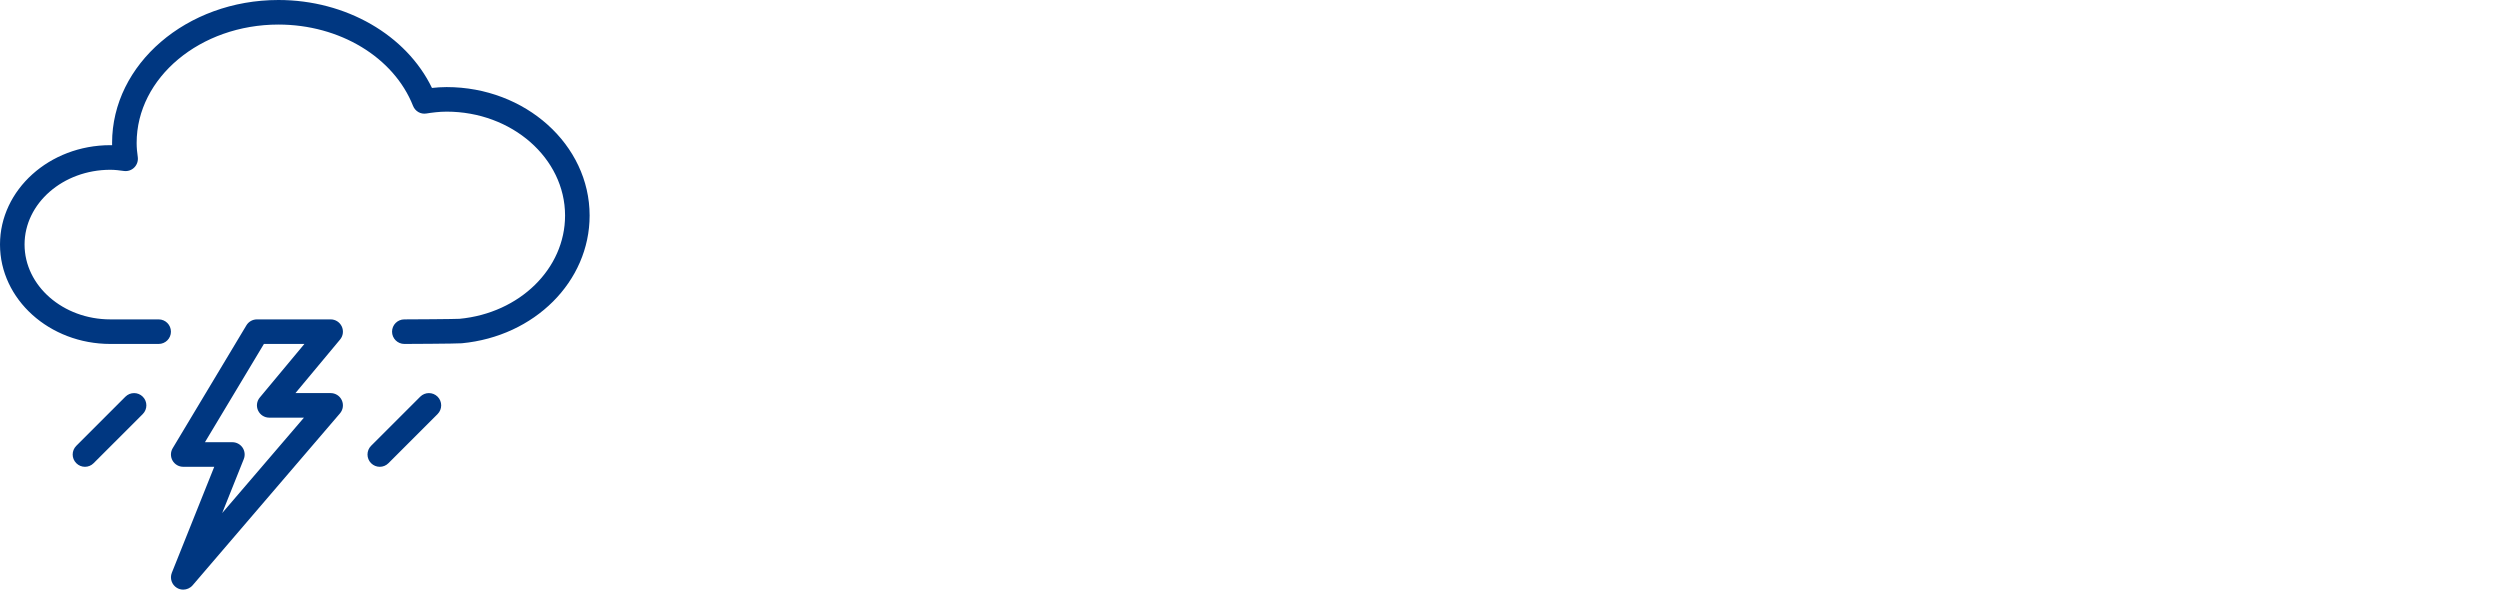 <svg width="424" height="100" viewBox="0 0 424 100" fill="none" xmlns="http://www.w3.org/2000/svg">
<path fill-rule="evenodd" clip-rule="evenodd" d="M75.746 14.769C74.867 14.769 74.029 14.832 73.262 14.915C68.911 5.932 58.676 0 47.223 0C31.666 0 19.01 10.875 19.01 24.242C19.01 24.375 19.01 24.501 19.015 24.626C18.914 24.621 18.811 24.621 18.71 24.621C8.393 24.621 0 32.182 0 41.468C0 50.773 8.393 58.333 18.71 58.333H26.907C28.064 58.333 28.991 57.398 28.991 56.253C28.991 55.099 28.064 54.167 26.907 54.167H18.71C10.695 54.167 4.165 48.474 4.165 41.468C4.165 34.481 10.695 28.795 18.71 28.795C19.503 28.795 20.263 28.89 21.013 28.996C21.68 29.084 22.319 28.865 22.775 28.405C23.233 27.948 23.454 27.295 23.369 26.649C23.253 25.863 23.175 25.063 23.175 24.242C23.175 13.169 33.966 4.166 47.223 4.166C57.609 4.166 66.789 9.706 70.053 17.96C70.415 18.86 71.324 19.413 72.316 19.249C73.244 19.104 74.482 18.935 75.746 18.935C86.821 18.935 95.835 26.837 95.835 36.556C95.835 45.569 88.135 53.099 77.948 54.069C77.218 54.122 69.784 54.167 68.576 54.167C67.426 54.167 66.492 55.099 66.492 56.253C66.492 57.398 67.426 58.333 68.576 58.333C68.666 58.333 77.344 58.3 78.312 58.22C90.681 57.049 100 47.732 100 36.556C100 24.548 89.116 14.769 75.746 14.769ZM21.27 67.278L12.938 75.612C12.122 76.427 12.122 77.743 12.938 78.555C13.343 78.967 13.881 79.17 14.412 79.17C14.941 79.17 15.474 78.967 15.879 78.555L24.214 70.223C25.027 69.411 25.027 68.09 24.214 67.278C23.404 66.466 22.083 66.466 21.27 67.278ZM71.271 67.278L62.934 75.612C62.126 76.427 62.126 77.743 62.934 78.555C63.346 78.967 63.877 79.17 64.411 79.17C64.939 79.17 65.473 78.967 65.883 78.555L74.218 70.223C75.028 69.411 75.028 68.09 74.218 67.278C73.403 66.466 72.084 66.466 71.271 67.278ZM45.66 70.833C44.85 70.833 44.12 70.369 43.773 69.63C43.431 68.899 43.541 68.037 44.06 67.419L51.627 58.333H44.759L34.758 74.999H39.412C40.101 74.999 40.748 75.344 41.138 75.916C41.523 76.492 41.601 77.216 41.344 77.861L37.685 87.01L51.549 70.833H45.66ZM56.079 54.167C56.889 54.167 57.621 54.637 57.966 55.371C58.303 56.102 58.2 56.964 57.674 57.589L50.107 66.668H56.079C56.892 66.668 57.634 67.14 57.971 67.881C58.308 68.622 58.19 69.489 57.659 70.11L32.662 99.276C32.247 99.751 31.663 100 31.077 100C30.707 100 30.334 99.904 29.997 99.698C29.127 99.171 28.767 98.088 29.142 97.146L36.336 79.168H31.077C30.329 79.168 29.632 78.766 29.26 78.108C28.895 77.459 28.902 76.658 29.29 76.014L41.787 55.18C42.165 54.549 42.847 54.167 43.579 54.167H56.079Z" fill="#003781"/>
</svg>
